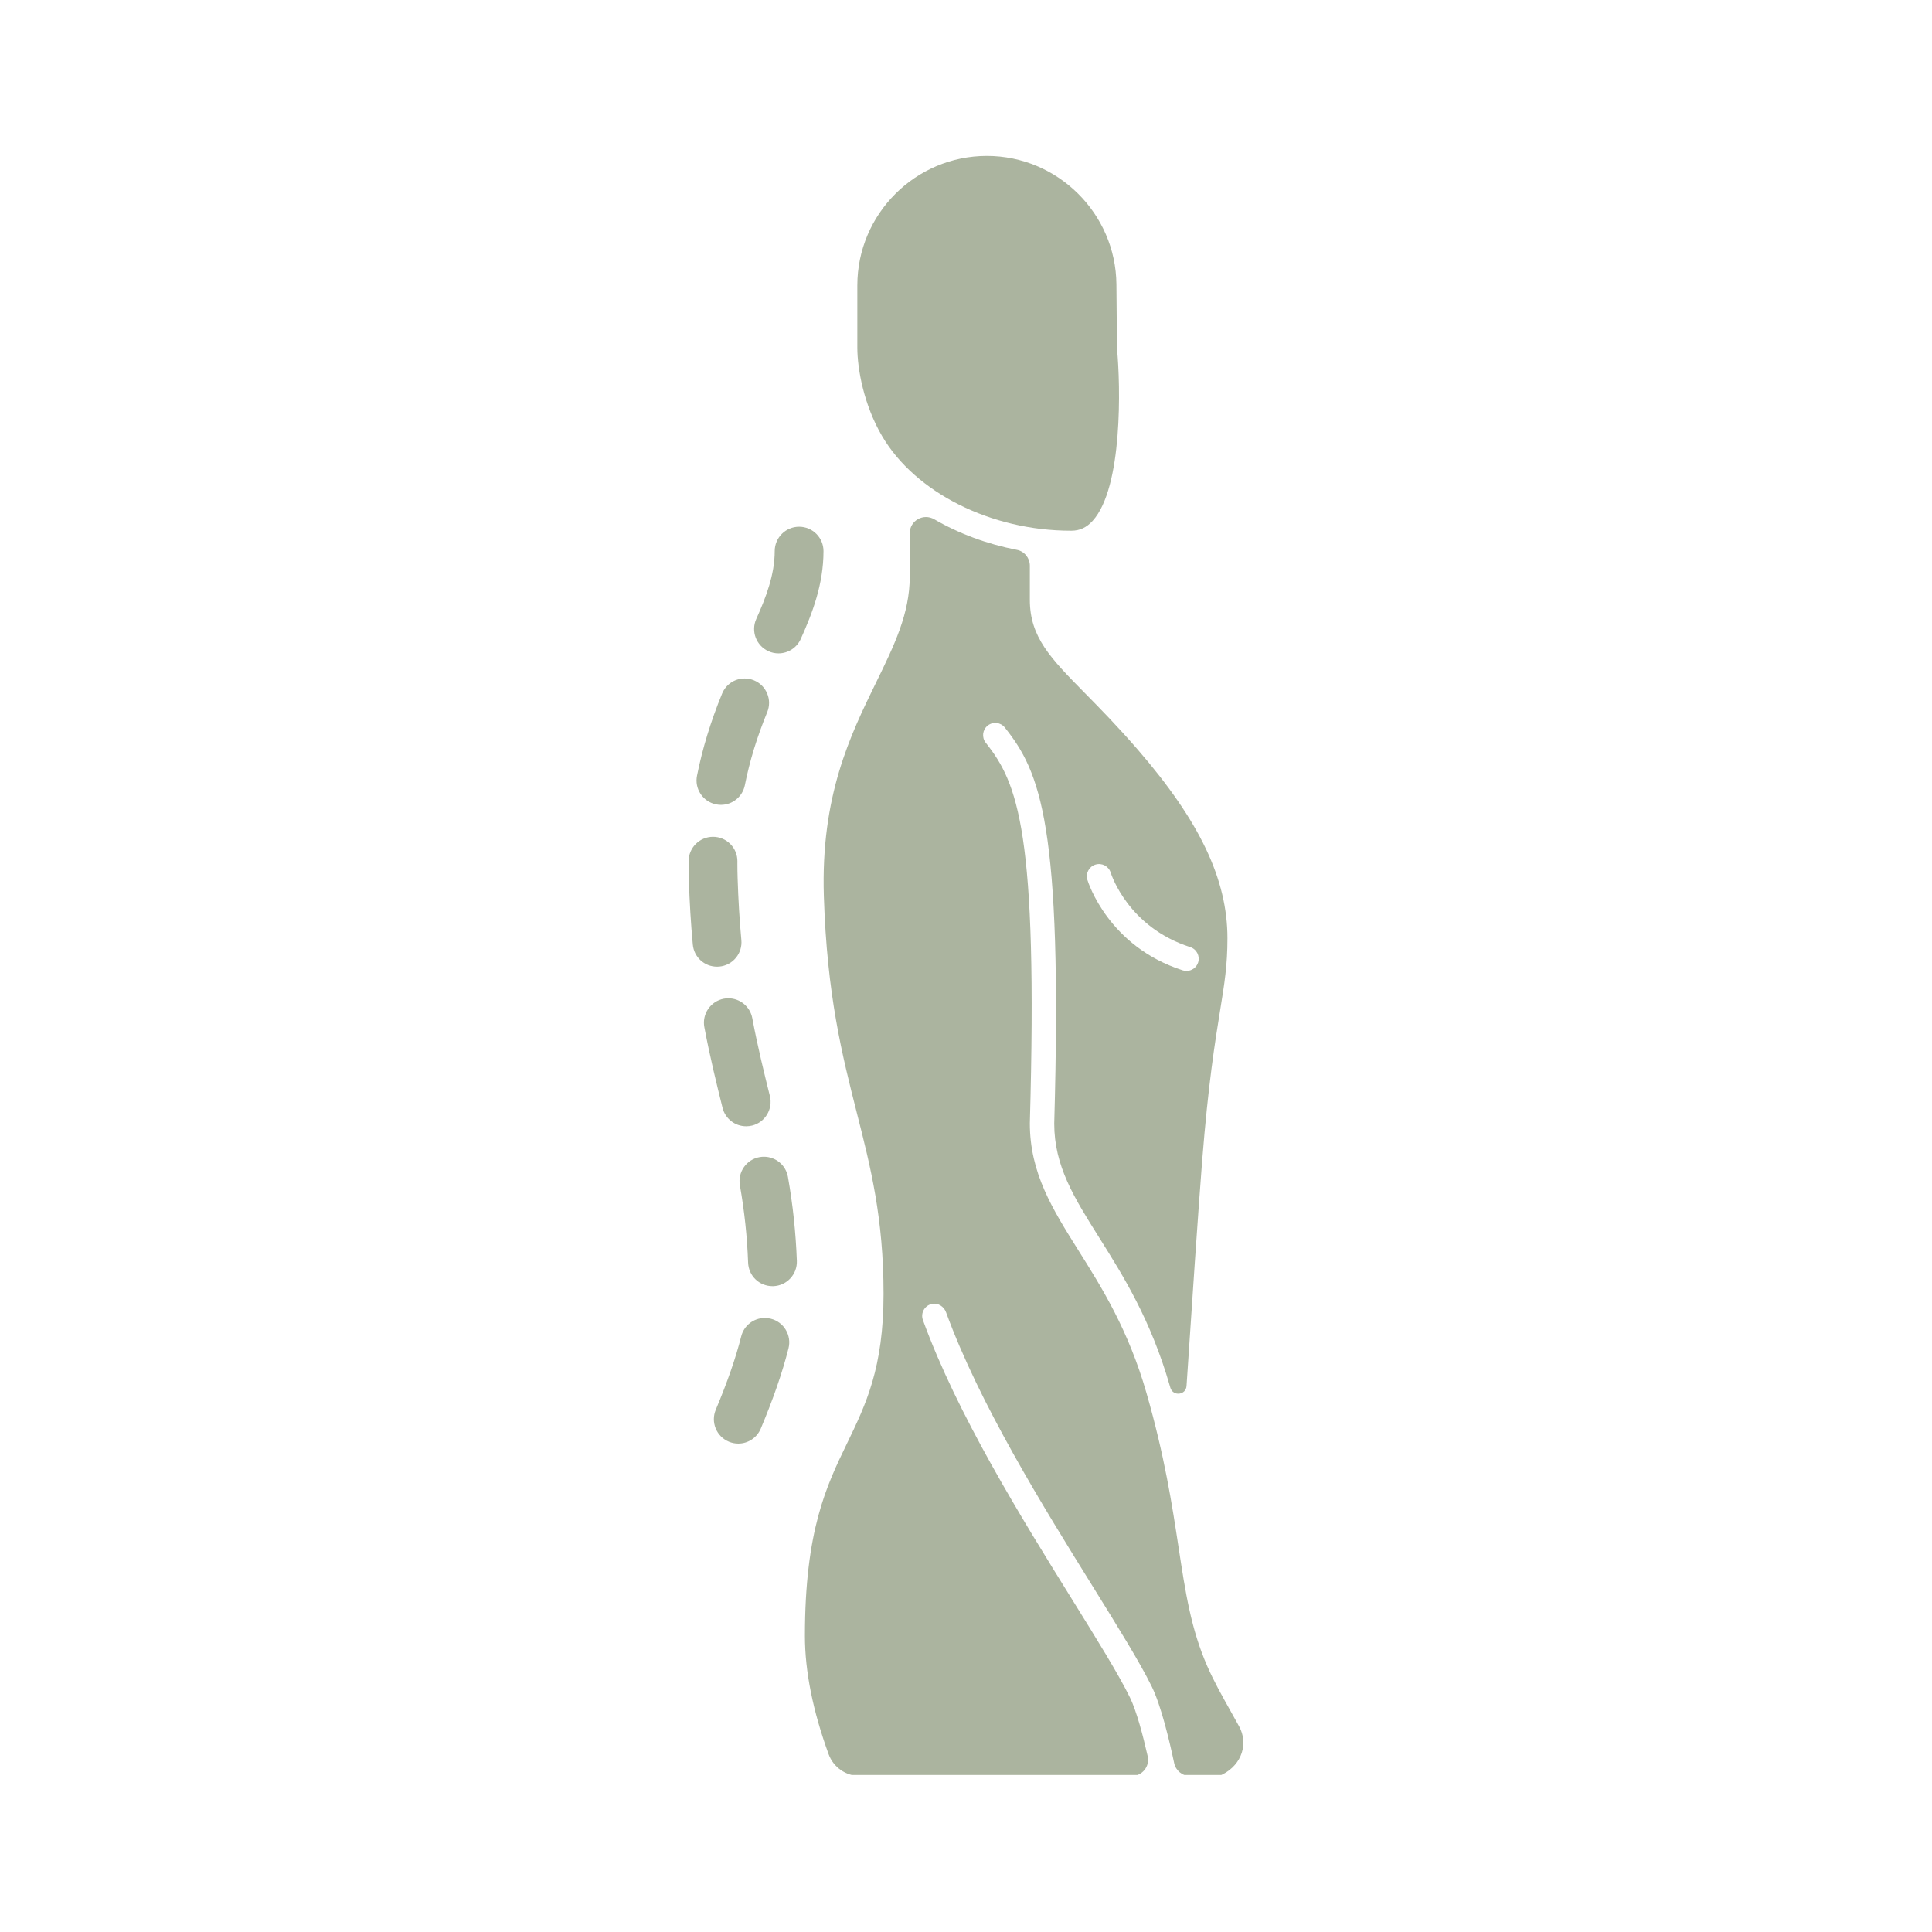 <?xml version="1.0" encoding="UTF-8"?> <svg xmlns="http://www.w3.org/2000/svg" xmlns:xlink="http://www.w3.org/1999/xlink" width="500" zoomAndPan="magnify" viewBox="0 0 375 375" height="500" preserveAspectRatio="xMidYMid meet" version="1.0"><defs><clipPath id="059121e13b"><path d="M 166 30.266 L 218 30.266 L 218 104 L 166 104 Z M 166 30.266 " clip-rule="nonzero"></path></clipPath><clipPath id="a52648db4c"><path d="M 156.156 100.312 L 241.332 100.312 L 241.332 344.516 L 156.156 344.516 Z M 156.156 100.312 " clip-rule="nonzero"></path></clipPath><clipPath id="fc02a1e79c"><path d="M 133.648 162 L 144 162 L 144 188 L 133.648 188 Z M 133.648 162 " clip-rule="nonzero"></path></clipPath></defs><g clip-path="url(#059121e13b)"><path fill="#abb49f" d="M 207.848 103.008 L 207.973 103.008 C 209.594 103.004 210.902 102.391 212.09 101.082 C 217.961 94.605 217.488 74.789 216.812 67.695 C 216.805 67.629 216.801 67.559 216.801 67.492 L 216.695 55.199 C 216.582 41.449 205.301 30.266 191.551 30.266 C 177.688 30.266 166.406 41.543 166.406 55.406 L 166.406 67.473 C 166.406 71.609 167.664 78.586 171.203 84.629 C 177.652 95.633 192.367 103.008 207.848 103.008 " fill-opacity="1" fill-rule="nonzero"></path></g><g clip-path="url(#a52648db4c)"><path fill="#abb49f" d="M 212.633 167.816 C 213.879 167.43 215.203 168.137 215.586 169.383 C 215.73 169.836 219.051 180 231.023 183.832 C 232.27 184.234 232.953 185.566 232.555 186.812 C 232.234 187.816 231.305 188.457 230.301 188.457 C 230.062 188.457 229.82 188.418 229.578 188.344 C 215.16 183.727 211.219 171.297 211.059 170.77 C 210.68 169.52 211.383 168.195 212.633 167.816 Z M 240.523 335.113 C 239.98 334.125 239.43 333.145 238.887 332.172 C 237.188 329.141 235.582 326.277 234.32 323.379 C 231.176 316.18 230.105 309.172 228.754 300.297 C 227.492 292.027 226.062 282.656 222.527 270.367 C 219.008 258.117 213.871 249.941 209.336 242.727 C 204.27 234.66 199.891 227.691 199.891 218.023 C 201.488 161.352 197.539 151.984 191.328 144.16 C 190.52 143.133 190.691 141.645 191.715 140.832 C 192.738 140.02 194.227 140.191 195.039 141.219 C 201.895 149.859 206.266 159.883 204.625 218.09 C 204.625 226.328 208.473 232.453 213.348 240.211 C 218.047 247.688 223.371 256.168 227.078 269.059 C 227.105 269.152 227.133 269.246 227.16 269.34 C 227.656 271.078 230.188 270.82 230.305 269.016 C 231.359 252.988 232.594 234.758 233.336 225.328 C 234.527 210.309 235.848 202.152 236.812 196.195 C 237.676 190.879 238.246 187.363 238.246 182.109 C 238.246 170.688 232.871 159.395 220.824 145.484 C 216.883 140.934 213.391 137.387 210.586 134.539 C 203.918 127.77 199.891 123.68 199.891 116.418 L 199.891 109.809 C 199.891 108.312 198.844 107.004 197.375 106.723 C 191.578 105.602 186.133 103.578 181.359 100.801 C 179.238 99.562 176.582 101.043 176.582 103.496 L 176.582 111.895 C 176.582 119.109 173.562 125.285 170.062 132.441 C 165.016 142.773 159.293 154.477 159.91 173.973 C 160.52 193.203 163.465 204.793 166.309 216.004 C 168.977 226.504 171.496 236.426 171.496 251.152 C 171.496 265.5 168.062 272.598 164.43 280.113 C 160.398 288.441 156.234 297.059 156.234 317.551 C 156.234 324.395 157.781 332.113 160.836 340.496 C 161.762 343.039 164.203 344.723 166.91 344.723 L 219.684 344.723 C 221.703 344.723 223.211 342.852 222.766 340.879 C 221.863 336.902 220.613 332.113 219.309 329.453 C 217.105 324.965 212.957 318.277 208.148 310.539 C 198.191 294.5 185.797 274.539 179.137 256.223 C 178.645 254.871 179.465 253.363 180.941 253.082 C 182.102 252.863 183.223 253.609 183.629 254.719 C 190.133 272.543 202.352 292.223 212.172 308.039 C 217.047 315.891 221.254 322.668 223.559 327.371 C 225.352 331.023 226.961 337.75 227.906 342.219 C 228.215 343.68 229.5 344.723 230.992 344.723 L 235.914 344.723 C 236.391 344.723 236.875 344.633 237.297 344.414 C 241.184 342.418 242.273 338.312 240.523 335.113 " fill-opacity="1" fill-rule="nonzero"></path></g><path fill="#abb49f" d="M 148.27 224.52 C 148.004 224.52 147.73 224.543 147.453 224.59 C 144.879 225.043 143.16 227.504 143.613 230.074 C 144.496 235.098 145.02 240.008 145.207 245.086 C 145.301 247.645 147.379 249.645 149.934 249.645 L 150.113 249.645 C 152.719 249.547 154.766 247.348 154.668 244.738 C 154.465 239.215 153.898 233.883 152.938 228.43 C 152.535 226.164 150.574 224.52 148.27 224.52 " fill-opacity="1" fill-rule="nonzero"></path><path fill="#abb49f" d="M 149.613 255.965 C 149.234 255.867 148.84 255.82 148.449 255.82 C 146.281 255.82 144.395 257.289 143.867 259.395 C 142.812 263.574 141.195 268.23 138.93 273.633 C 138.441 274.801 138.438 276.086 138.914 277.258 C 139.395 278.426 140.301 279.34 141.465 279.828 C 142.051 280.074 142.664 280.199 143.297 280.199 C 145.207 280.199 146.922 279.059 147.664 277.297 C 150.113 271.453 151.875 266.355 153.047 261.711 C 153.355 260.488 153.168 259.215 152.523 258.129 C 151.875 257.043 150.84 256.273 149.613 255.965 " fill-opacity="1" fill-rule="nonzero"></path><g clip-path="url(#fc02a1e79c)"><path fill="#abb49f" d="M 139.621 187.613 C 140.883 187.496 142.02 186.895 142.828 185.922 C 143.637 184.949 144.016 183.719 143.898 182.461 C 143.543 178.652 143.301 174.613 143.172 170.465 C 143.141 169.508 143.125 168.57 143.125 167.637 L 143.129 167.176 C 143.133 165.914 142.648 164.723 141.758 163.824 C 140.867 162.926 139.68 162.426 138.395 162.422 C 135.797 162.422 133.672 164.535 133.66 167.137 L 133.66 167.648 C 133.66 168.664 133.676 169.699 133.707 170.758 C 133.84 175.098 134.098 179.332 134.473 183.336 C 134.699 185.785 136.723 187.633 139.18 187.633 C 139.328 187.633 139.473 187.625 139.621 187.613 " fill-opacity="1" fill-rule="nonzero"></path></g><path fill="#abb49f" d="M 155.105 102.234 C 152.496 102.234 150.371 104.359 150.371 106.969 C 150.371 111.559 148.648 116.012 146.789 120.145 C 145.719 122.523 146.781 125.332 149.164 126.402 C 149.777 126.684 150.434 126.82 151.105 126.82 C 152.965 126.82 154.66 125.727 155.422 124.031 C 157.719 118.938 159.84 113.344 159.84 106.969 C 159.84 104.359 157.719 102.234 155.105 102.234 " fill-opacity="1" fill-rule="nonzero"></path><path fill="#abb49f" d="M 144.836 218.609 C 145.219 218.609 145.602 218.562 145.977 218.473 C 148.512 217.844 150.059 215.27 149.434 212.734 C 148.328 208.289 147.078 203.25 146.02 197.629 C 145.602 195.391 143.645 193.766 141.371 193.766 C 141.078 193.766 140.785 193.793 140.492 193.848 C 139.25 194.082 138.172 194.789 137.457 195.832 C 136.746 196.875 136.48 198.137 136.715 199.379 C 137.824 205.27 139.109 210.445 140.242 215.016 C 140.766 217.133 142.656 218.609 144.836 218.609 " fill-opacity="1" fill-rule="nonzero"></path><path fill="#abb49f" d="M 139.008 156.129 C 139.316 156.191 139.629 156.223 139.934 156.223 C 142.184 156.223 144.137 154.617 144.574 152.41 C 145.523 147.664 146.902 143.156 148.918 138.223 C 149.398 137.051 149.395 135.766 148.902 134.598 C 148.414 133.43 147.5 132.523 146.332 132.047 C 145.758 131.812 145.156 131.691 144.539 131.691 C 142.605 131.691 140.887 132.848 140.156 134.637 C 137.934 140.07 136.344 145.281 135.289 150.562 C 135.043 151.801 135.293 153.066 135.996 154.117 C 136.699 155.168 137.766 155.883 139.008 156.129 " fill-opacity="1" fill-rule="nonzero"></path></svg> 